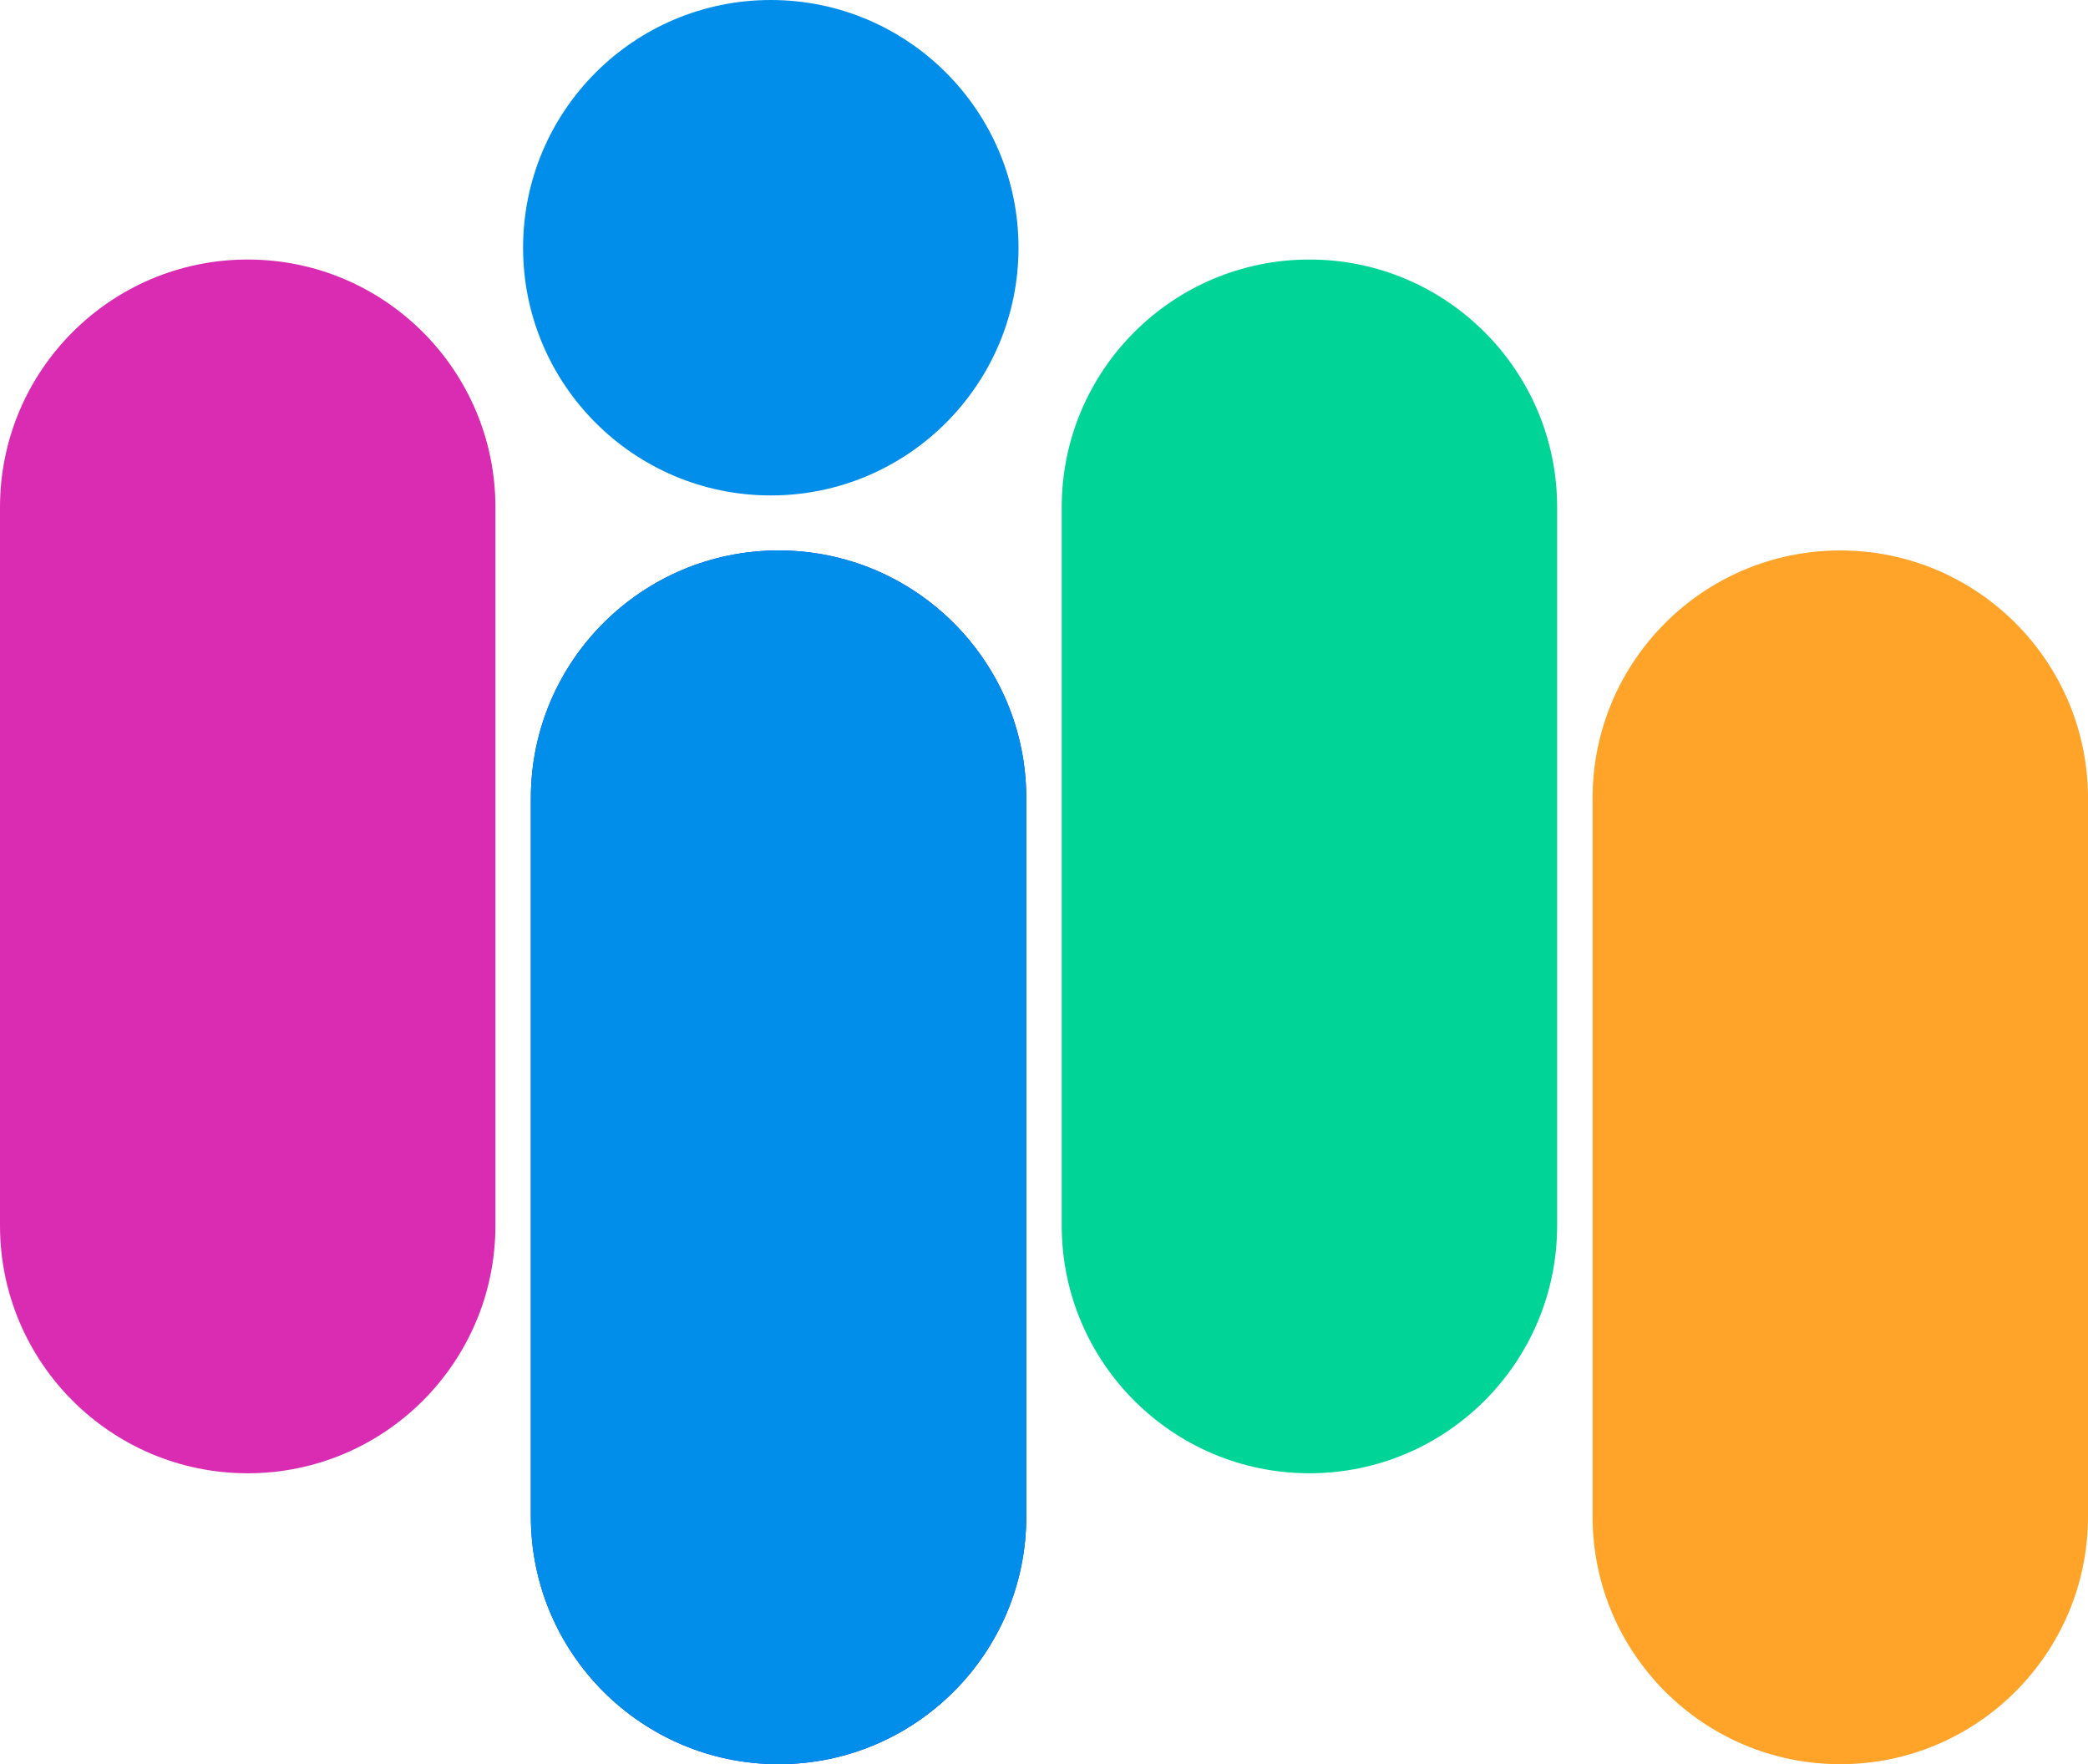 <?xml version="1.0" encoding="UTF-8"?>
<svg id="Livello_1" xmlns="http://www.w3.org/2000/svg" version="1.1" viewBox="0 0 671.8 567.6">
  <!-- Generator: Adobe Illustrator 29.7.0, SVG Export Plug-In . SVG Version: 2.1.1 Build 138)  -->
  <path d="M79.7,83.5C35.7,83.5,0,119.2,0,163.2v231.1c0,44,35.7,79.7,79.7,79.7s79.7-35.7,79.7-79.7v-231.1c0-44-35.7-79.7-79.7-79.7h0Z" fill="#d92cb3"/>
  <path d="M250.5,177.1c-44,0-79.7,35.7-79.7,79.7v231.1c0,44,35.7,79.7,79.7,79.7s79.7-35.7,79.7-79.7v-231.1c0-44-35.7-79.7-79.7-79.7h0Z" fill="#0035e7"/>
  <path d="M250.5,177.1c-44,0-79.7,35.7-79.7,79.7v231.1c0,44,35.7,79.7,79.7,79.7s79.7-35.7,79.7-79.7v-231.1c0-44-35.7-79.7-79.7-79.7h0Z" fill="#008eea"/>
  <path d="M592.1,177.1c-44,0-79.7,35.7-79.7,79.7v231.1c0,44,35.7,79.7,79.7,79.7s79.7-35.7,79.7-79.7v-231.1c0-44-35.7-79.7-79.7-79.7h0Z" fill="#ffa429"/>
  <path d="M421.3,83.5c-44,0-79.7,35.7-79.7,79.7v231.1c0,44,35.7,79.7,79.7,79.7s79.7-35.7,79.7-79.7v-231.1c0-44-35.7-79.7-79.7-79.7h0Z" fill="#00d497"/>
  <path d="M248,0c-44,0-79.7,35.7-79.7,79.7h0c0,44,35.7,79.7,79.7,79.7s79.7-35.7,79.7-79.7h0C327.7,35.7,292,0,248,0h0Z" fill="#008eea"/>
</svg>